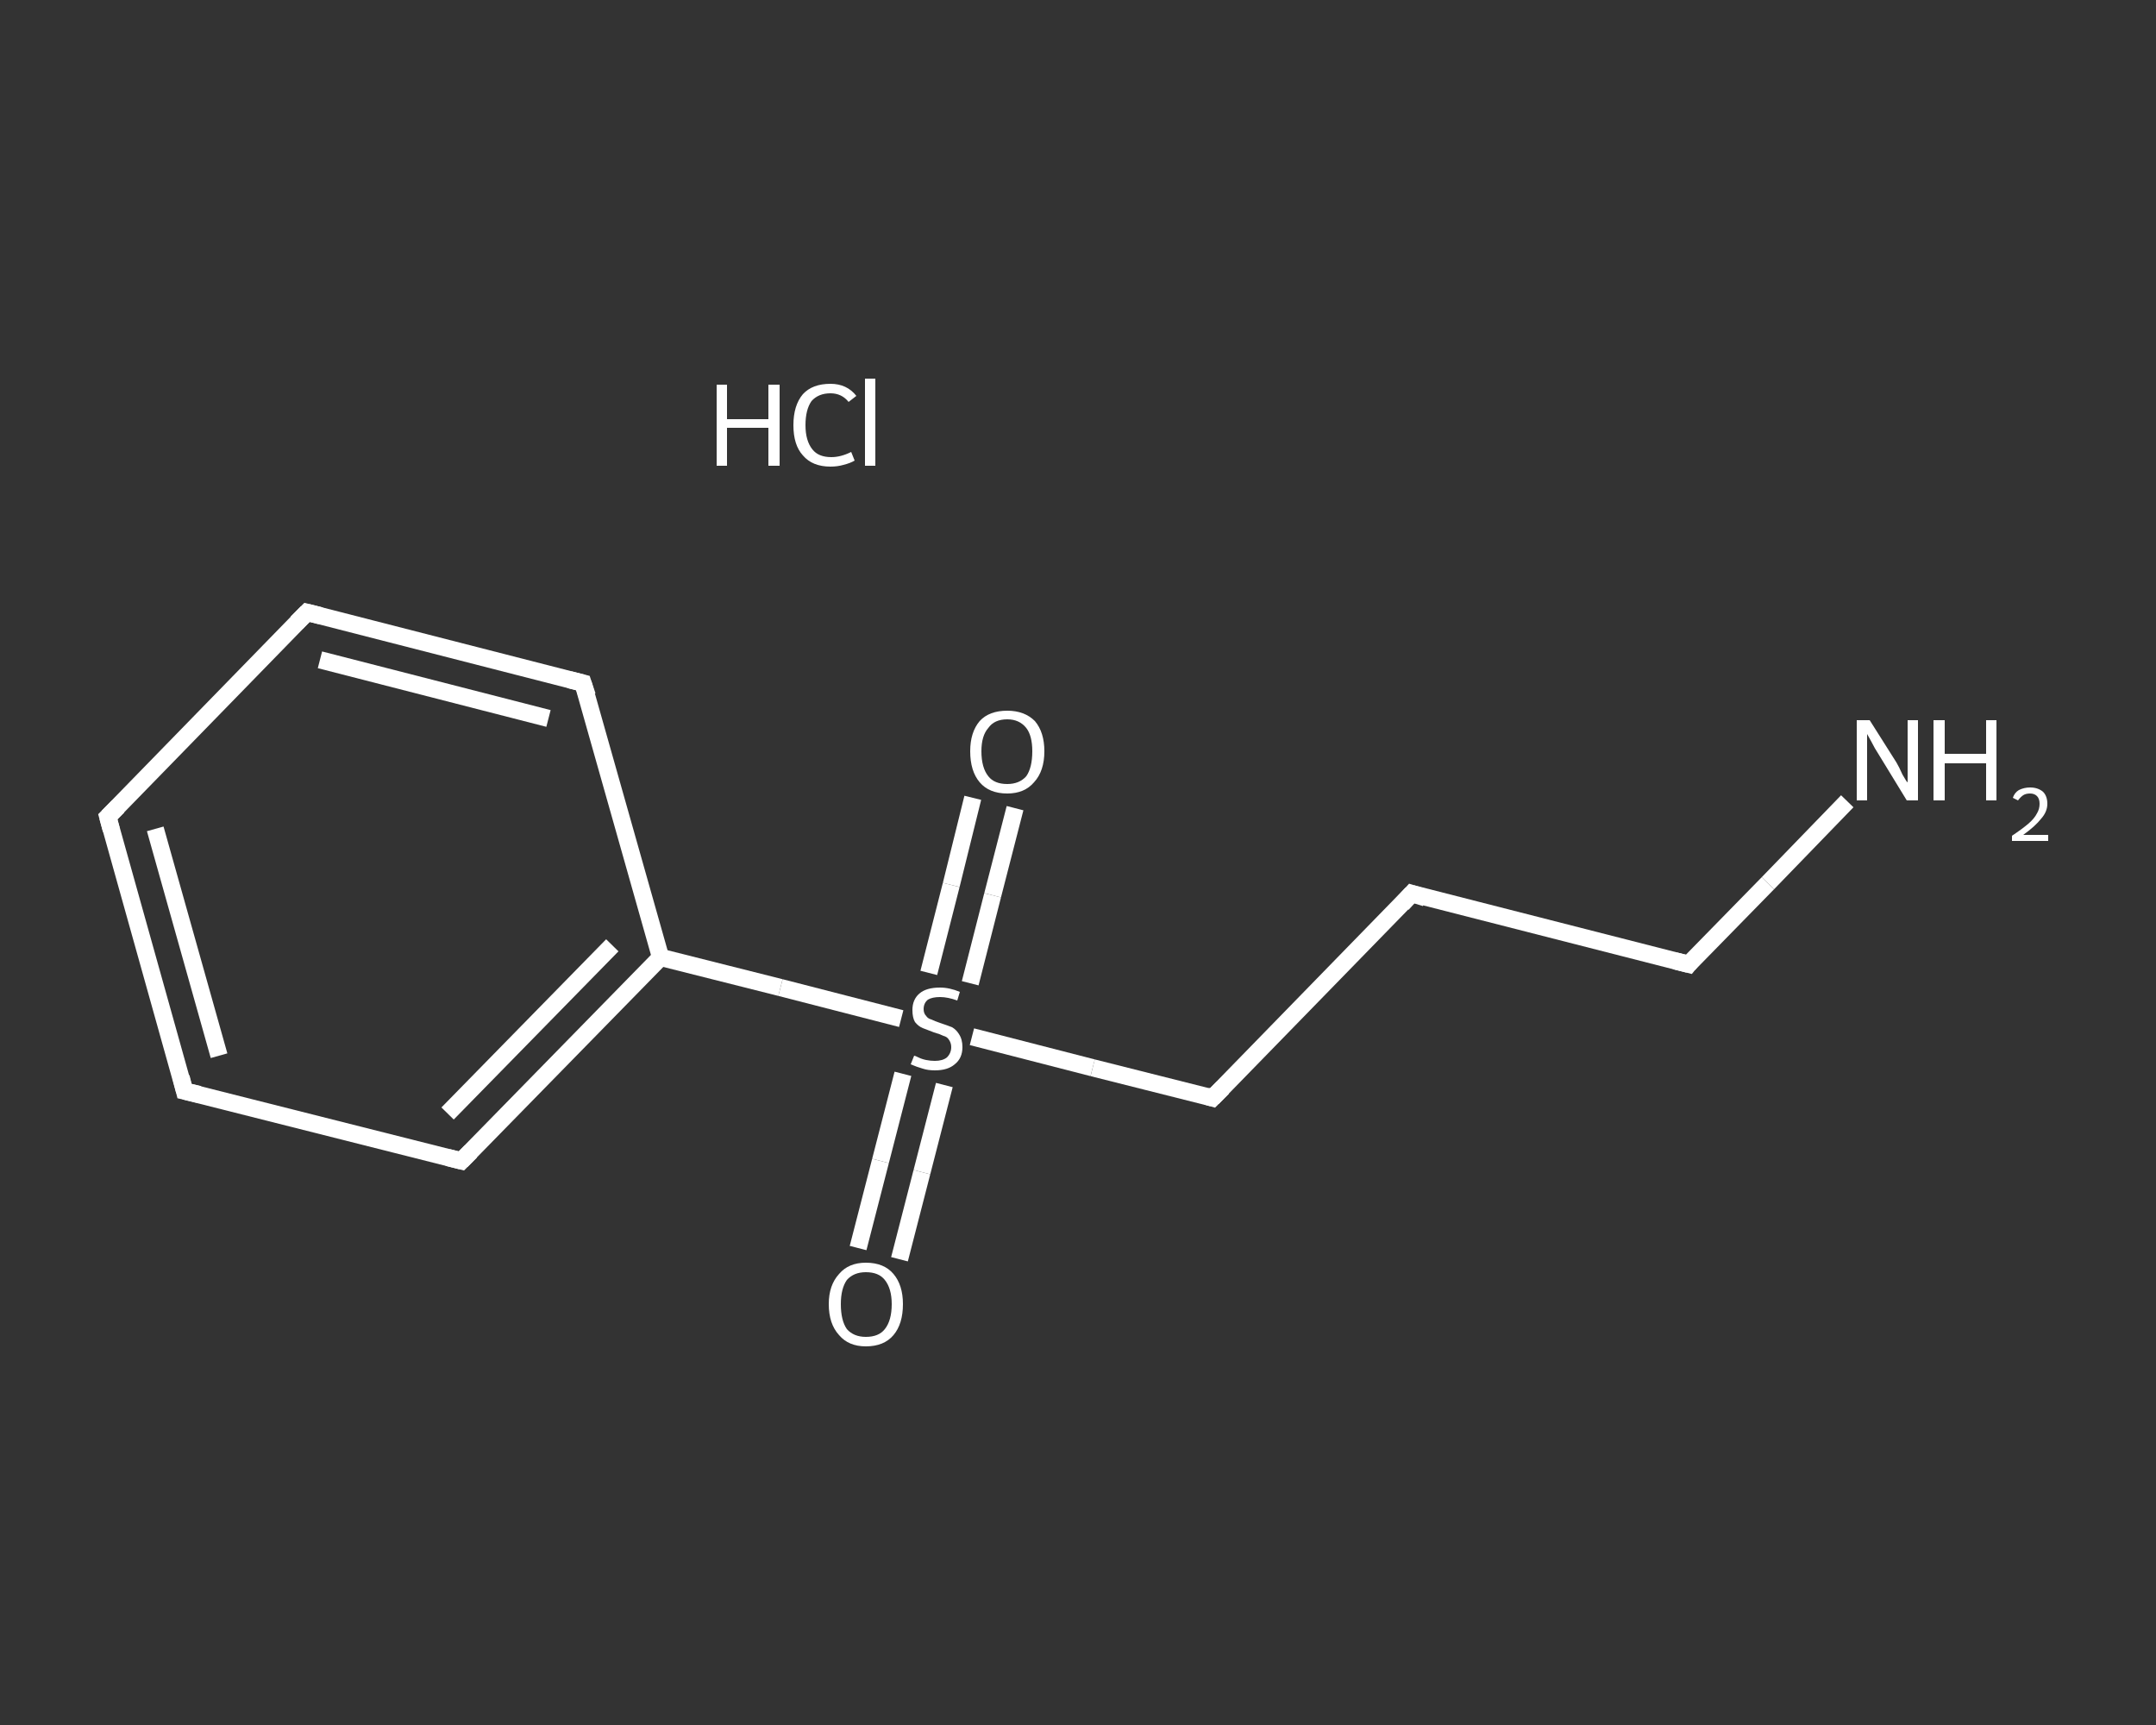 <?xml version='1.0' encoding='iso-8859-1'?>
<svg version='1.1' baseProfile='full'
              xmlns='http://www.w3.org/2000/svg'
                      xmlns:rdkit='http://www.rdkit.org/xml'
                      xmlns:xlink='http://www.w3.org/1999/xlink'
                  xml:space='preserve'
width='250px' height='200px' viewBox='0 0 250 200'>
<rect x="0" y="0" width="250" height="200" fill="#333333" stroke="none"/>
<!-- END OF HEADER -->
<rect style='opacity:1.0;fill:transparent;stroke:none' width='250.0' height='200.0' x='0.0' y='0.0'> </rect>
<path class='bond-0 atom-1 atom-2' d='M 214.2,92.9 L 205.0,102.4' style='fill:none;fill-rule:evenodd;stroke:#FFFFFF;stroke-width:2.0px;stroke-linecap:butt;stroke-linejoin:miter;stroke-opacity:1' />
<path class='bond-0 atom-1 atom-2' d='M 205.0,102.4 L 195.8,111.8' style='fill:none;fill-rule:evenodd;stroke:#FFFFFF;stroke-width:2.0px;stroke-linecap:butt;stroke-linejoin:miter;stroke-opacity:1' />
<path class='bond-1 atom-2 atom-3' d='M 195.8,111.8 L 163.7,103.6' style='fill:none;fill-rule:evenodd;stroke:#FFFFFF;stroke-width:2.0px;stroke-linecap:butt;stroke-linejoin:miter;stroke-opacity:1' />
<path class='bond-2 atom-3 atom-4' d='M 163.7,103.6 L 140.6,127.3' style='fill:none;fill-rule:evenodd;stroke:#FFFFFF;stroke-width:2.0px;stroke-linecap:butt;stroke-linejoin:miter;stroke-opacity:1' />
<path class='bond-3 atom-4 atom-5' d='M 140.6,127.3 L 126.7,123.8' style='fill:none;fill-rule:evenodd;stroke:#FFFFFF;stroke-width:2.0px;stroke-linecap:butt;stroke-linejoin:miter;stroke-opacity:1' />
<path class='bond-3 atom-4 atom-5' d='M 126.7,123.8 L 112.7,120.2' style='fill:none;fill-rule:evenodd;stroke:#FFFFFF;stroke-width:2.0px;stroke-linecap:butt;stroke-linejoin:miter;stroke-opacity:1' />
<path class='bond-4 atom-5 atom-6' d='M 112.5,114.0 L 115.1,103.8' style='fill:none;fill-rule:evenodd;stroke:#FFFFFF;stroke-width:2.0px;stroke-linecap:butt;stroke-linejoin:miter;stroke-opacity:1' />
<path class='bond-4 atom-5 atom-6' d='M 115.1,103.8 L 117.7,93.7' style='fill:none;fill-rule:evenodd;stroke:#FFFFFF;stroke-width:2.0px;stroke-linecap:butt;stroke-linejoin:miter;stroke-opacity:1' />
<path class='bond-4 atom-5 atom-6' d='M 107.7,112.8 L 110.3,102.6' style='fill:none;fill-rule:evenodd;stroke:#FFFFFF;stroke-width:2.0px;stroke-linecap:butt;stroke-linejoin:miter;stroke-opacity:1' />
<path class='bond-4 atom-5 atom-6' d='M 110.3,102.6 L 112.8,92.5' style='fill:none;fill-rule:evenodd;stroke:#FFFFFF;stroke-width:2.0px;stroke-linecap:butt;stroke-linejoin:miter;stroke-opacity:1' />
<path class='bond-5 atom-5 atom-7' d='M 104.7,124.5 L 102.1,134.6' style='fill:none;fill-rule:evenodd;stroke:#FFFFFF;stroke-width:2.0px;stroke-linecap:butt;stroke-linejoin:miter;stroke-opacity:1' />
<path class='bond-5 atom-5 atom-7' d='M 102.1,134.6 L 99.5,144.7' style='fill:none;fill-rule:evenodd;stroke:#FFFFFF;stroke-width:2.0px;stroke-linecap:butt;stroke-linejoin:miter;stroke-opacity:1' />
<path class='bond-5 atom-5 atom-7' d='M 109.5,125.8 L 106.9,135.9' style='fill:none;fill-rule:evenodd;stroke:#FFFFFF;stroke-width:2.0px;stroke-linecap:butt;stroke-linejoin:miter;stroke-opacity:1' />
<path class='bond-5 atom-5 atom-7' d='M 106.9,135.9 L 104.3,146.0' style='fill:none;fill-rule:evenodd;stroke:#FFFFFF;stroke-width:2.0px;stroke-linecap:butt;stroke-linejoin:miter;stroke-opacity:1' />
<path class='bond-6 atom-5 atom-8' d='M 104.5,118.1 L 90.5,114.5' style='fill:none;fill-rule:evenodd;stroke:#FFFFFF;stroke-width:2.0px;stroke-linecap:butt;stroke-linejoin:miter;stroke-opacity:1' />
<path class='bond-6 atom-5 atom-8' d='M 90.5,114.5 L 76.6,111.0' style='fill:none;fill-rule:evenodd;stroke:#FFFFFF;stroke-width:2.0px;stroke-linecap:butt;stroke-linejoin:miter;stroke-opacity:1' />
<path class='bond-7 atom-8 atom-9' d='M 76.6,111.0 L 53.5,134.6' style='fill:none;fill-rule:evenodd;stroke:#FFFFFF;stroke-width:2.0px;stroke-linecap:butt;stroke-linejoin:miter;stroke-opacity:1' />
<path class='bond-7 atom-8 atom-9' d='M 71.0,109.6 L 51.9,129.1' style='fill:none;fill-rule:evenodd;stroke:#FFFFFF;stroke-width:2.0px;stroke-linecap:butt;stroke-linejoin:miter;stroke-opacity:1' />
<path class='bond-8 atom-9 atom-10' d='M 53.5,134.6 L 21.4,126.5' style='fill:none;fill-rule:evenodd;stroke:#FFFFFF;stroke-width:2.0px;stroke-linecap:butt;stroke-linejoin:miter;stroke-opacity:1' />
<path class='bond-9 atom-10 atom-11' d='M 21.4,126.5 L 12.5,94.7' style='fill:none;fill-rule:evenodd;stroke:#FFFFFF;stroke-width:2.0px;stroke-linecap:butt;stroke-linejoin:miter;stroke-opacity:1' />
<path class='bond-9 atom-10 atom-11' d='M 25.4,122.4 L 18.0,96.1' style='fill:none;fill-rule:evenodd;stroke:#FFFFFF;stroke-width:2.0px;stroke-linecap:butt;stroke-linejoin:miter;stroke-opacity:1' />
<path class='bond-10 atom-11 atom-12' d='M 12.5,94.7 L 35.6,71.0' style='fill:none;fill-rule:evenodd;stroke:#FFFFFF;stroke-width:2.0px;stroke-linecap:butt;stroke-linejoin:miter;stroke-opacity:1' />
<path class='bond-11 atom-12 atom-13' d='M 35.6,71.0 L 67.6,79.2' style='fill:none;fill-rule:evenodd;stroke:#FFFFFF;stroke-width:2.0px;stroke-linecap:butt;stroke-linejoin:miter;stroke-opacity:1' />
<path class='bond-11 atom-12 atom-13' d='M 37.1,76.5 L 63.6,83.3' style='fill:none;fill-rule:evenodd;stroke:#FFFFFF;stroke-width:2.0px;stroke-linecap:butt;stroke-linejoin:miter;stroke-opacity:1' />
<path class='bond-12 atom-13 atom-8' d='M 67.6,79.2 L 76.6,111.0' style='fill:none;fill-rule:evenodd;stroke:#FFFFFF;stroke-width:2.0px;stroke-linecap:butt;stroke-linejoin:miter;stroke-opacity:1' />
<path d='M 196.2,111.3 L 195.8,111.8 L 194.2,111.4' style='fill:none;stroke:#FFFFFF;stroke-width:2.0px;stroke-linecap:butt;stroke-linejoin:miter;stroke-opacity:1;' />
<path d='M 165.3,104.1 L 163.7,103.6 L 162.6,104.8' style='fill:none;stroke:#FFFFFF;stroke-width:2.0px;stroke-linecap:butt;stroke-linejoin:miter;stroke-opacity:1;' />
<path d='M 141.8,126.1 L 140.6,127.3 L 139.9,127.1' style='fill:none;stroke:#FFFFFF;stroke-width:2.0px;stroke-linecap:butt;stroke-linejoin:miter;stroke-opacity:1;' />
<path d='M 54.6,133.5 L 53.5,134.6 L 51.9,134.2' style='fill:none;stroke:#FFFFFF;stroke-width:2.0px;stroke-linecap:butt;stroke-linejoin:miter;stroke-opacity:1;' />
<path d='M 23.1,126.9 L 21.4,126.5 L 21.0,124.9' style='fill:none;stroke:#FFFFFF;stroke-width:2.0px;stroke-linecap:butt;stroke-linejoin:miter;stroke-opacity:1;' />
<path d='M 12.9,96.2 L 12.5,94.7 L 13.7,93.5' style='fill:none;stroke:#FFFFFF;stroke-width:2.0px;stroke-linecap:butt;stroke-linejoin:miter;stroke-opacity:1;' />
<path d='M 34.4,72.2 L 35.6,71.0 L 37.2,71.4' style='fill:none;stroke:#FFFFFF;stroke-width:2.0px;stroke-linecap:butt;stroke-linejoin:miter;stroke-opacity:1;' />
<path d='M 66.0,78.8 L 67.6,79.2 L 68.1,80.7' style='fill:none;stroke:#FFFFFF;stroke-width:2.0px;stroke-linecap:butt;stroke-linejoin:miter;stroke-opacity:1;' />
<path class='atom-0' d='M 83.1 44.6
L 84.3 44.6
L 84.3 48.6
L 89.1 48.6
L 89.1 44.6
L 90.4 44.6
L 90.4 54.0
L 89.1 54.0
L 89.1 49.6
L 84.3 49.6
L 84.3 54.0
L 83.1 54.0
L 83.1 44.6
' fill='#FFFFFF'/>
<path class='atom-0' d='M 92.0 49.3
Q 92.0 47.0, 93.1 45.7
Q 94.2 44.5, 96.3 44.5
Q 98.2 44.5, 99.3 45.9
L 98.4 46.6
Q 97.6 45.6, 96.3 45.6
Q 94.9 45.6, 94.1 46.5
Q 93.4 47.5, 93.4 49.3
Q 93.4 51.1, 94.2 52.1
Q 94.9 53.0, 96.4 53.0
Q 97.5 53.0, 98.7 52.4
L 99.1 53.4
Q 98.6 53.7, 97.8 53.9
Q 97.1 54.1, 96.3 54.1
Q 94.2 54.1, 93.1 52.8
Q 92.0 51.6, 92.0 49.3
' fill='#FFFFFF'/>
<path class='atom-0' d='M 100.3 43.9
L 101.5 43.9
L 101.5 54.0
L 100.3 54.0
L 100.3 43.9
' fill='#FFFFFF'/>
<path class='atom-1' d='M 216.8 83.5
L 219.9 88.4
Q 220.2 88.9, 220.6 89.8
Q 221.1 90.7, 221.2 90.7
L 221.2 83.5
L 222.4 83.5
L 222.4 92.8
L 221.1 92.8
L 217.8 87.4
Q 217.4 86.8, 217.0 86.0
Q 216.6 85.3, 216.5 85.1
L 216.5 92.8
L 215.3 92.8
L 215.3 83.5
L 216.8 83.5
' fill='#FFFFFF'/>
<path class='atom-1' d='M 224.2 83.5
L 225.5 83.5
L 225.5 87.4
L 230.3 87.4
L 230.3 83.5
L 231.5 83.5
L 231.5 92.8
L 230.3 92.8
L 230.3 88.5
L 225.5 88.5
L 225.5 92.8
L 224.2 92.8
L 224.2 83.5
' fill='#FFFFFF'/>
<path class='atom-1' d='M 233.4 92.5
Q 233.6 91.9, 234.1 91.6
Q 234.7 91.3, 235.4 91.3
Q 236.3 91.3, 236.9 91.8
Q 237.4 92.3, 237.4 93.2
Q 237.4 94.1, 236.7 94.9
Q 236.0 95.8, 234.6 96.8
L 237.5 96.8
L 237.5 97.5
L 233.3 97.5
L 233.3 96.9
Q 234.5 96.1, 235.2 95.5
Q 235.9 94.9, 236.2 94.3
Q 236.5 93.8, 236.5 93.2
Q 236.5 92.6, 236.2 92.3
Q 235.9 92.0, 235.4 92.0
Q 234.9 92.0, 234.6 92.2
Q 234.3 92.4, 234.0 92.8
L 233.4 92.5
' fill='#FFFFFF'/>
<path class='atom-5' d='M 106.0 122.4
Q 106.1 122.4, 106.5 122.6
Q 106.9 122.8, 107.4 122.9
Q 107.9 123.0, 108.4 123.0
Q 109.3 123.0, 109.8 122.6
Q 110.3 122.1, 110.3 121.4
Q 110.3 120.9, 110.0 120.5
Q 109.8 120.2, 109.4 120.1
Q 109.0 119.9, 108.3 119.7
Q 107.5 119.4, 107.0 119.2
Q 106.5 119.0, 106.1 118.5
Q 105.8 118.0, 105.8 117.1
Q 105.8 115.9, 106.6 115.2
Q 107.4 114.5, 109.0 114.5
Q 110.1 114.5, 111.3 115.0
L 111.0 116.0
Q 109.9 115.6, 109.0 115.6
Q 108.1 115.6, 107.6 115.9
Q 107.1 116.3, 107.1 117.0
Q 107.1 117.5, 107.4 117.8
Q 107.6 118.1, 108.0 118.2
Q 108.4 118.4, 109.0 118.6
Q 109.9 118.9, 110.4 119.1
Q 110.9 119.4, 111.2 119.9
Q 111.6 120.5, 111.6 121.4
Q 111.6 122.7, 110.7 123.4
Q 109.9 124.1, 108.4 124.1
Q 107.6 124.1, 107.0 123.9
Q 106.3 123.7, 105.6 123.4
L 106.0 122.4
' fill='#FFFFFF'/>
<path class='atom-6' d='M 112.5 87.1
Q 112.5 84.9, 113.6 83.6
Q 114.7 82.4, 116.8 82.4
Q 118.8 82.4, 120.0 83.6
Q 121.1 84.9, 121.1 87.1
Q 121.1 89.4, 119.9 90.7
Q 118.8 92.0, 116.8 92.0
Q 114.7 92.0, 113.6 90.7
Q 112.5 89.4, 112.5 87.1
M 116.8 90.9
Q 118.2 90.9, 119.0 90.0
Q 119.7 89.0, 119.7 87.1
Q 119.7 85.3, 119.0 84.4
Q 118.2 83.4, 116.8 83.4
Q 115.3 83.4, 114.6 84.4
Q 113.8 85.3, 113.8 87.1
Q 113.8 89.0, 114.6 90.0
Q 115.3 90.9, 116.8 90.9
' fill='#FFFFFF'/>
<path class='atom-7' d='M 96.1 151.2
Q 96.1 149.0, 97.3 147.7
Q 98.4 146.4, 100.4 146.4
Q 102.5 146.4, 103.6 147.7
Q 104.7 149.0, 104.7 151.2
Q 104.7 153.5, 103.6 154.8
Q 102.5 156.1, 100.4 156.1
Q 98.4 156.1, 97.3 154.8
Q 96.1 153.5, 96.1 151.2
M 100.4 155.0
Q 101.9 155.0, 102.6 154.1
Q 103.4 153.1, 103.4 151.2
Q 103.4 149.4, 102.6 148.4
Q 101.9 147.5, 100.4 147.5
Q 99.0 147.5, 98.2 148.4
Q 97.5 149.4, 97.5 151.2
Q 97.5 153.1, 98.2 154.1
Q 99.0 155.0, 100.4 155.0
' fill='#FFFFFF'/>
</svg>
